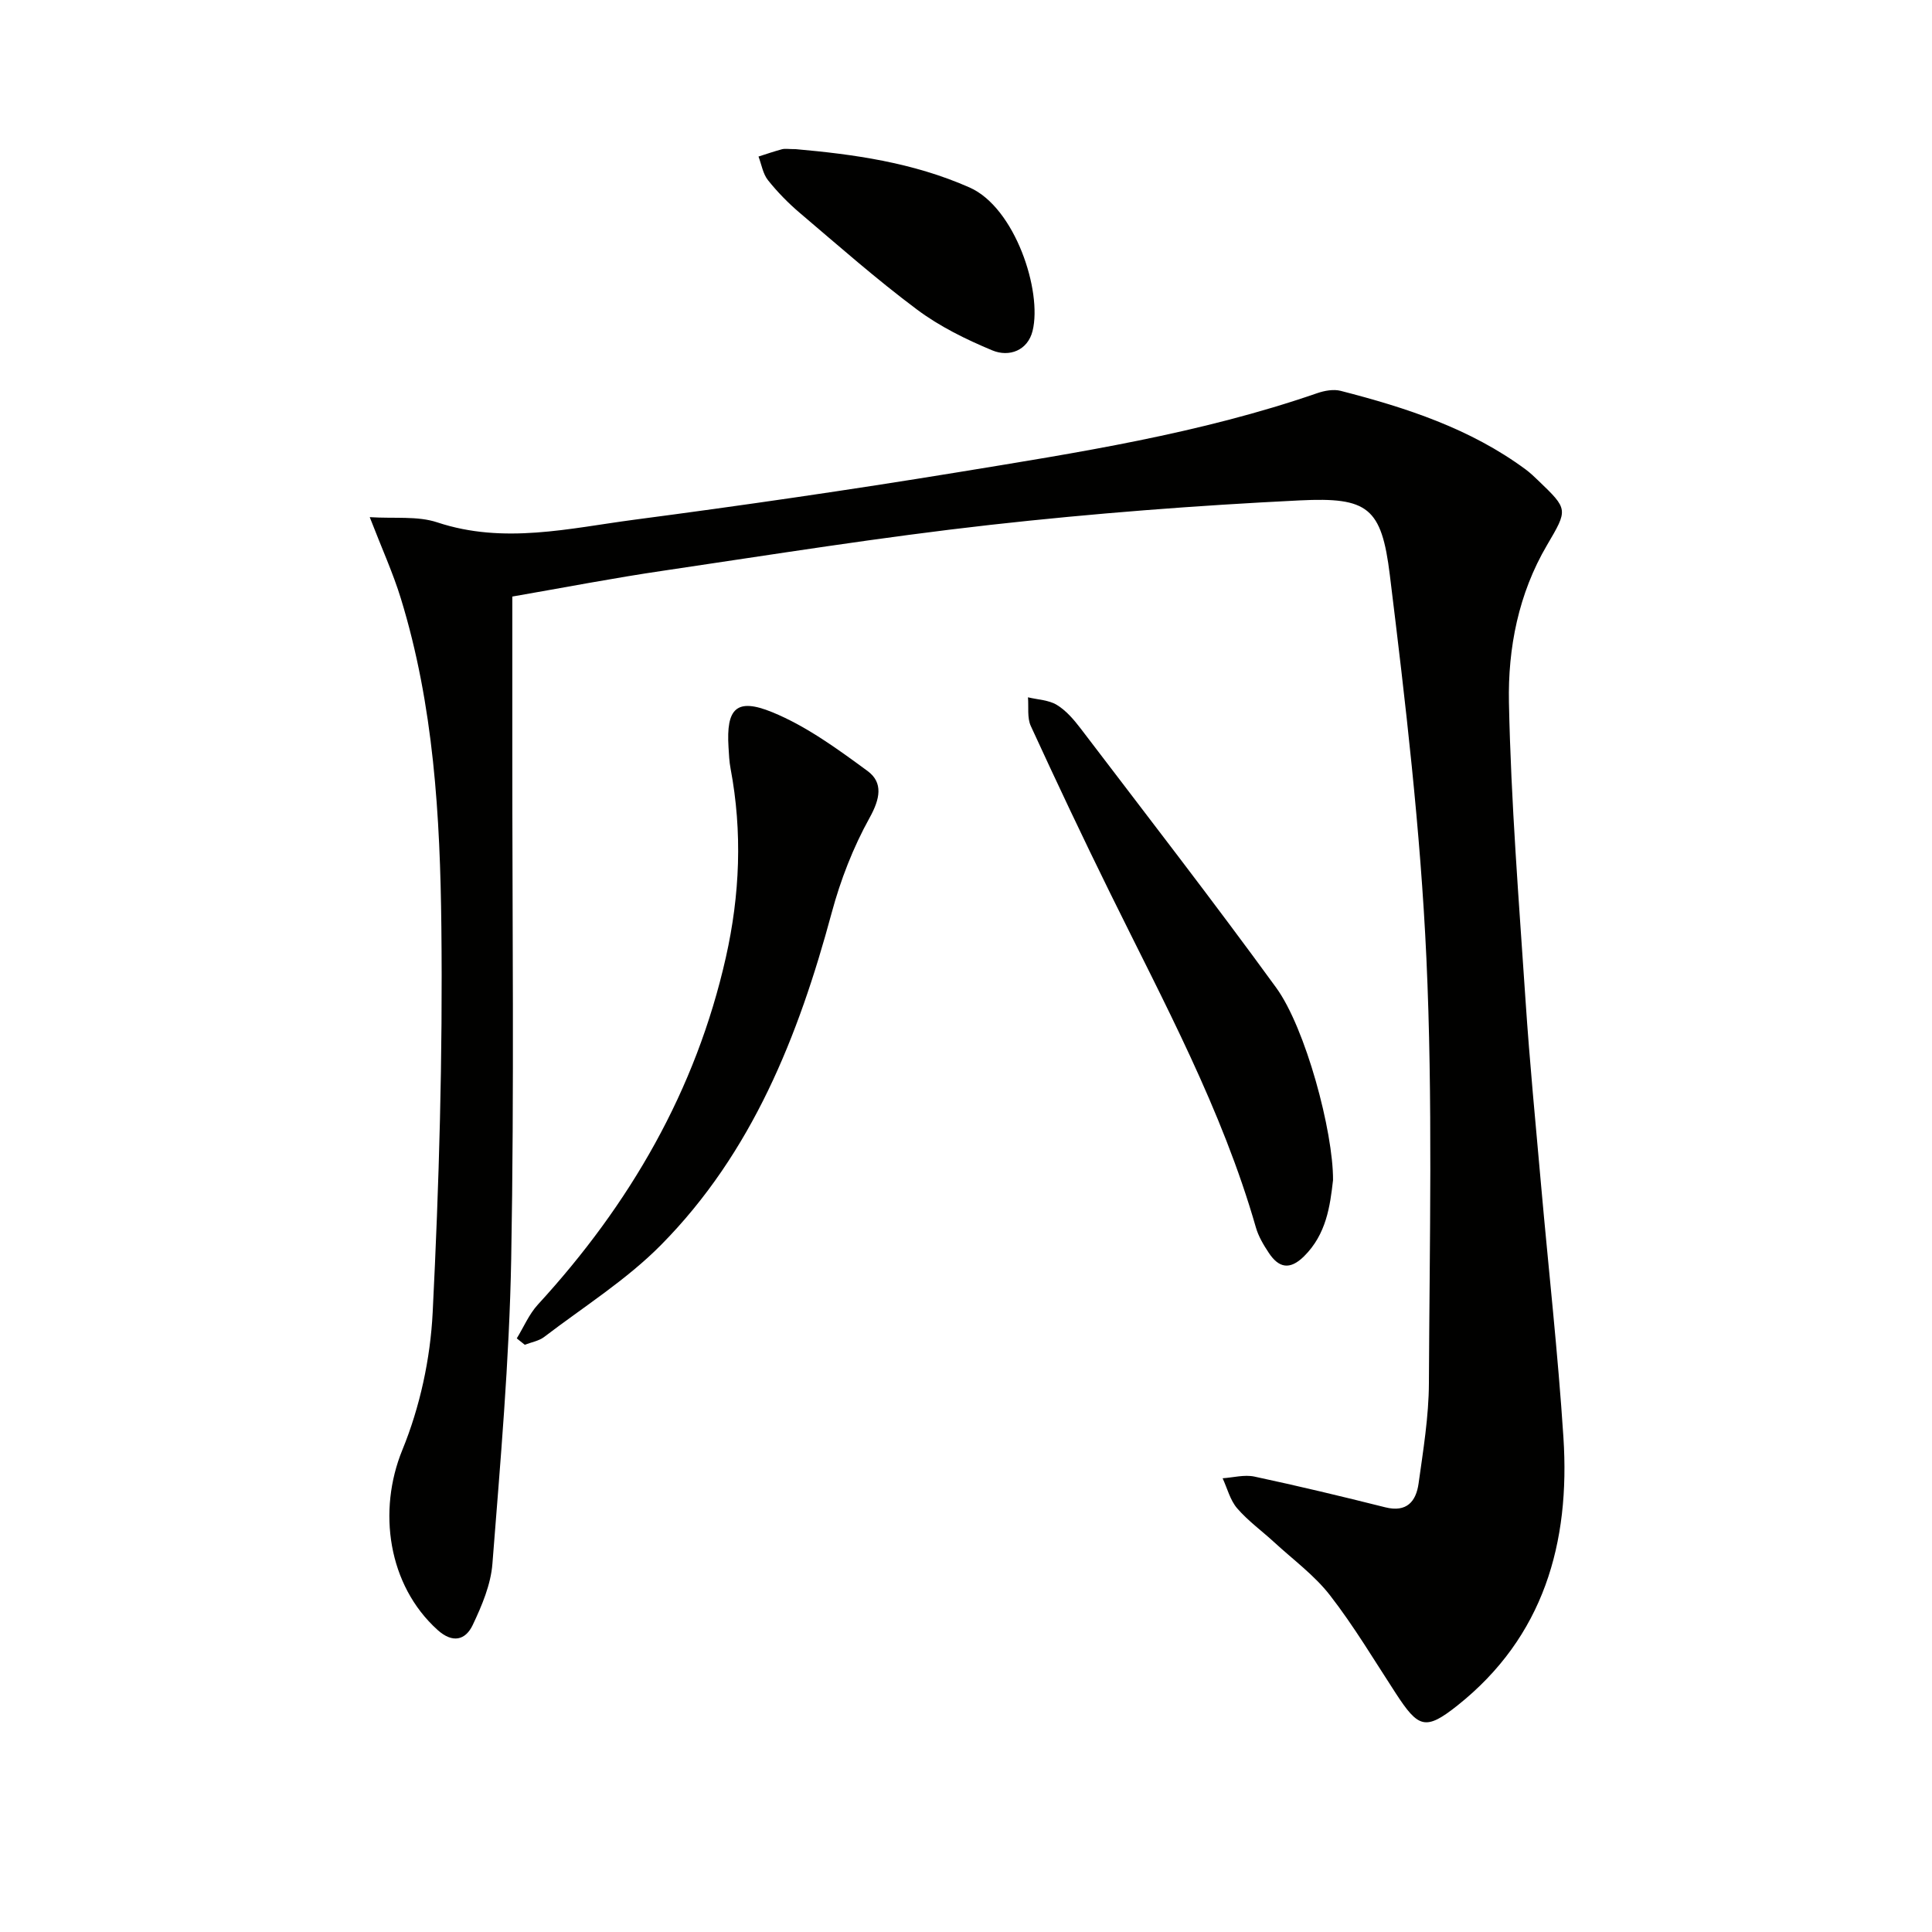 <svg enable-background="new 0 0 400 400" viewBox="0 0 400 400" xmlns="http://www.w3.org/2000/svg"><g fill="#010100"><path d="m106.07 123.51v31.56c-.02 35.16.41 70.34-.23 105.49-.38 21.08-2.25 42.15-3.89 63.19-.33 4.32-2.18 8.68-4.07 12.67-1.5 3.17-4.16 3.86-7.28 1.05-10.29-9.28-12.45-24.68-7.3-37.27 3.64-8.89 5.8-18.86 6.28-28.46 1.33-26.58 2.09-53.22 1.8-79.83-.25-22.9-1.58-45.88-8.4-68.04-1.6-5.21-3.88-10.21-6.43-16.8 5.15.33 9.89-.28 13.98 1.08 13.79 4.58 27.34 1.22 40.88-.56 22.21-2.92 44.4-6.14 66.51-9.75 25.22-4.13 50.51-8.04 74.8-16.44 1.51-.52 3.36-.86 4.85-.48 13.58 3.49 26.84 7.8 38.31 16.28.93.69 1.78 1.5 2.62 2.31 6.19 5.95 6.15 5.93 1.8 13.34-5.92 10.06-8.12 21.34-7.89 32.61.42 20.59 2.07 41.16 3.44 61.72.85 12.77 2.09 25.51 3.22 38.27 1.54 17.38 3.49 34.74 4.62 52.15 1.42 21.82-4.07 41.3-21.95 55.51-6.64 5.27-8.09 4.63-12.76-2.53-4.45-6.82-8.63-13.86-13.61-20.28-3.21-4.14-7.61-7.36-11.51-10.95-2.57-2.37-5.46-4.45-7.72-7.07-1.45-1.68-2.04-4.12-3.01-6.22 2.2-.15 4.5-.79 6.58-.35 9.07 1.94 18.1 4.1 27.09 6.36 4.44 1.12 6.38-1.21 6.9-4.92.96-6.9 2.11-13.86 2.14-20.8.13-29.33.82-58.7-.52-87.97-1.22-26.51-4.33-52.97-7.57-79.33-1.72-13.99-4.52-16.14-18.63-15.45-21.4 1.05-42.8 2.69-64.08 5.07-22.6 2.53-45.08 6.14-67.59 9.47-10.33 1.51-20.59 3.5-31.38 5.37z"/><path d="m106.99 277.1c1.44-2.35 2.55-5.02 4.38-7.01 19.01-20.71 32.7-44.29 38.91-71.87 2.91-12.92 3.45-25.98.98-39.08-.28-1.46-.34-2.97-.43-4.46-.49-7.97 1.61-10.27 9.05-7.23 7.07 2.89 13.5 7.6 19.73 12.17 3.28 2.41 2.61 5.76.44 9.68-3.41 6.14-6.03 12.89-7.86 19.69-6.87 25.49-16.44 49.64-35.31 68.74-7.16 7.25-16.03 12.82-24.2 19.06-1.11.85-2.67 1.1-4.03 1.63-.56-.45-1.11-.89-1.66-1.32z"/><path d="m275.99 244.33c-.61 5.35-1.37 11.2-6.02 15.79-2.96 2.91-5.23 2.36-7.28-.73-1.09-1.64-2.15-3.42-2.68-5.29-7-24.4-19.04-46.58-30.16-69.18-5.64-11.45-11.1-23-16.43-34.6-.79-1.71-.42-3.96-.59-5.95 2.01.49 4.29.55 5.97 1.57 1.93 1.17 3.53 3.05 4.93 4.88 13.57 17.83 27.31 35.55 40.49 53.67 6.08 8.35 11.83 29.81 11.77 39.84z"/><path d="m164.75 30.88c11.81 1.05 24.18 2.71 36 7.94 9.41 4.17 15.06 21.44 13.04 29.67-.99 4.05-4.82 5.52-8.35 4.05-5.45-2.27-10.91-4.95-15.61-8.47-8.38-6.26-16.25-13.21-24.24-19.99-2.4-2.04-4.64-4.33-6.6-6.79-1.04-1.31-1.32-3.23-1.95-4.88 1.63-.52 3.25-1.08 4.9-1.52.64-.15 1.34-.01 2.81-.01z"/></g></svg>